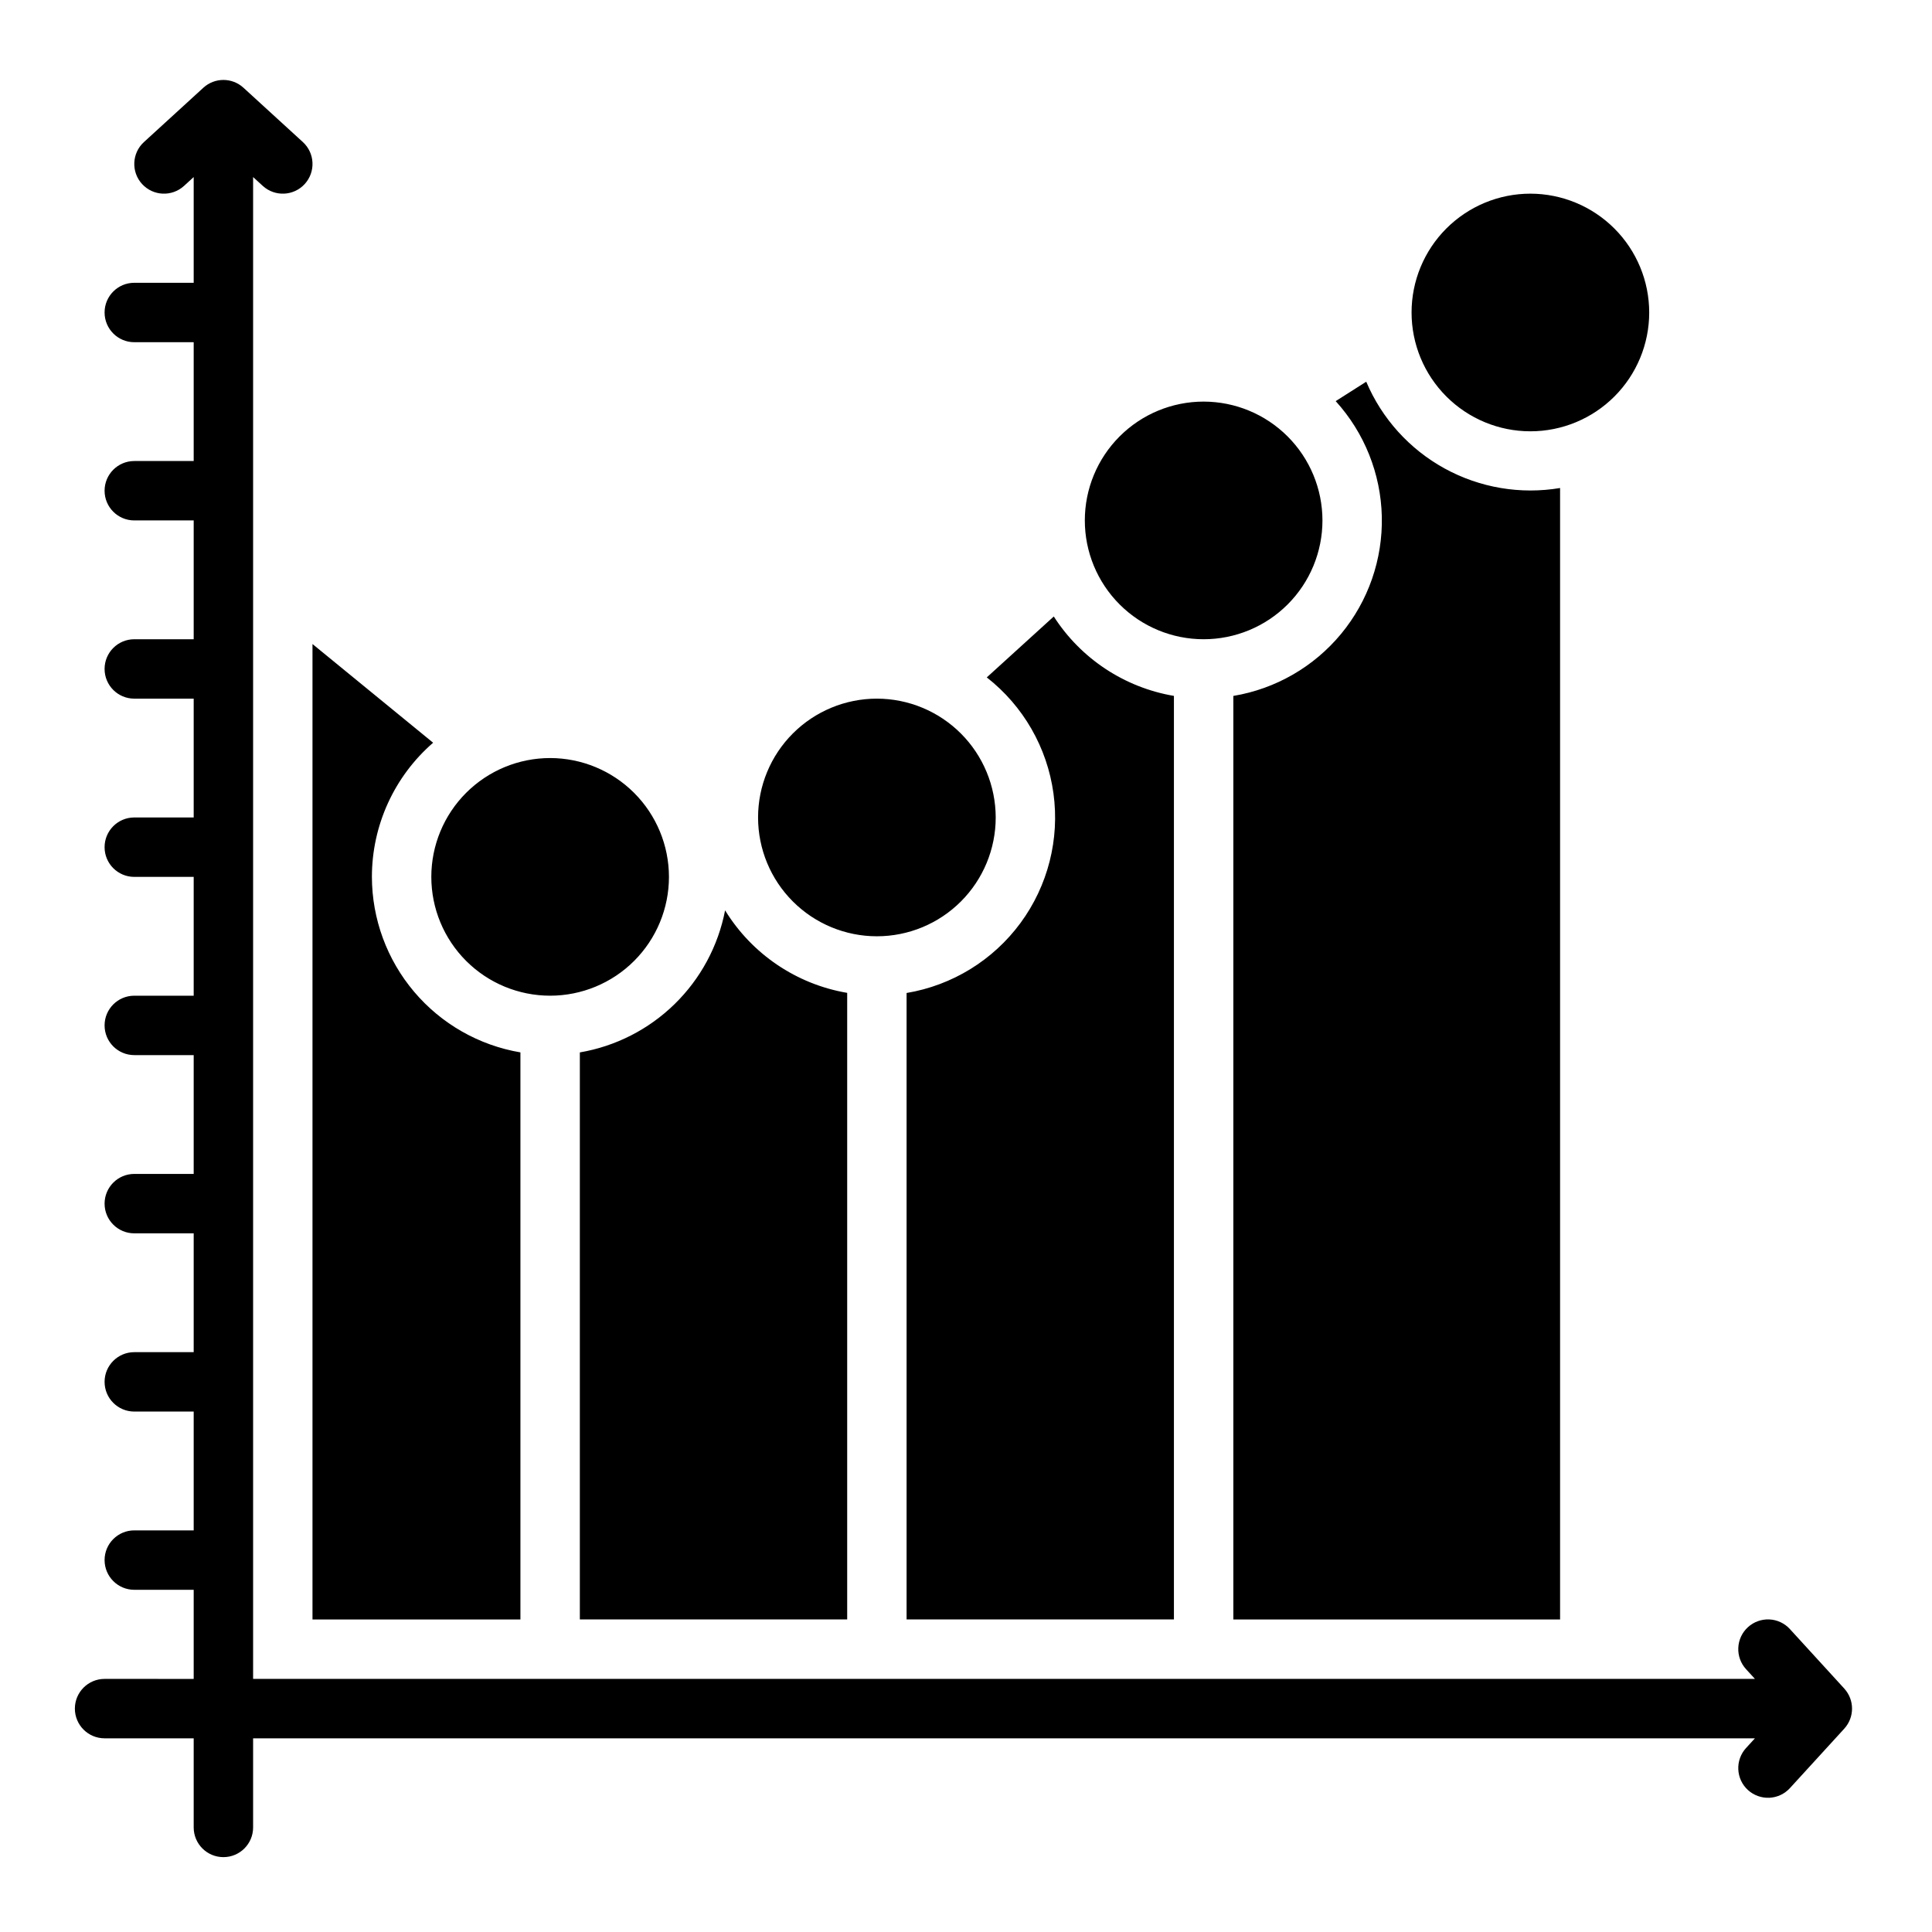 <?xml version="1.0" encoding="UTF-8"?>
<!-- Uploaded to: ICON Repo, www.svgrepo.com, Generator: ICON Repo Mixer Tools -->
<svg fill="#000000" width="800px" height="800px" version="1.1" viewBox="144 144 512 512" xmlns="http://www.w3.org/2000/svg">
 <path d="m321.28 376.38c0 8.352-3.316 16.359-9.223 22.266-5.902 5.906-13.914 9.223-22.266 9.223-8.352 0-16.359-3.316-22.266-9.223-5.902-5.906-9.223-13.914-9.223-22.266 0-8.352 3.32-16.359 9.223-22.266 5.906-5.906 13.914-9.223 22.266-9.223 8.348 0.008 16.352 3.328 22.258 9.234 5.902 5.902 9.223 13.906 9.23 22.254zm55.105-47.23v-0.004c-8.352 0-16.359 3.32-22.266 9.223-5.906 5.906-9.223 13.918-9.223 22.266 0 8.352 3.316 16.363 9.223 22.266 5.906 5.906 13.914 9.223 22.266 9.223 8.352 0 16.359-3.316 22.266-9.223 5.906-5.902 9.223-13.914 9.223-22.266-0.012-8.348-3.332-16.352-9.234-22.254-5.902-5.902-13.906-9.223-22.254-9.234zm86.594-78.723c-8.352 0-16.363 3.316-22.266 9.223-5.906 5.906-9.223 13.914-9.223 22.266 0 8.352 3.316 16.359 9.223 22.266 5.902 5.906 13.914 9.223 22.266 9.223 8.348 0 16.359-3.316 22.262-9.223 5.906-5.906 9.223-13.914 9.223-22.266-0.008-8.348-3.328-16.352-9.23-22.254-5.902-5.902-13.906-9.223-22.254-9.234zm86.59-55.105c-8.352 0-16.359 3.32-22.266 9.223-5.906 5.906-9.223 13.914-9.223 22.266s3.316 16.363 9.223 22.266c5.906 5.906 13.914 9.223 22.266 9.223 8.352 0 16.359-3.316 22.266-9.223 5.906-5.902 9.223-13.914 9.223-22.266-0.008-8.348-3.328-16.352-9.234-22.254-5.902-5.902-13.906-9.223-22.254-9.234zm83.18 396.16-14.391-15.742v-0.004c-1.406-1.547-3.371-2.473-5.461-2.57-2.09-0.094-4.133 0.645-5.68 2.055-1.543 1.41-2.461 3.379-2.551 5.469-0.094 2.09 0.652 4.133 2.066 5.672l2.344 2.559h-398v-398l2.559 2.34c3.207 2.934 8.188 2.711 11.121-0.496s2.711-8.188-0.496-11.121l-15.742-14.395c-3.008-2.75-7.621-2.75-10.625 0l-15.742 14.395h-0.004c-3.207 2.934-3.43 7.914-0.496 11.121 2.934 3.207 7.914 3.43 11.121 0.496l2.559-2.34v28.02h-15.742c-4.348 0-7.871 3.523-7.871 7.871s3.523 7.875 7.871 7.875h15.742v31.488h-15.742c-4.348 0-7.871 3.523-7.871 7.871s3.523 7.871 7.871 7.871h15.742v31.488h-15.742c-4.348 0-7.871 3.523-7.871 7.871s3.523 7.871 7.871 7.871h15.742v31.488h-15.742c-4.348 0-7.871 3.527-7.871 7.875 0 4.348 3.523 7.871 7.871 7.871h15.742v31.488h-15.742c-4.348 0-7.871 3.523-7.871 7.871 0 4.348 3.523 7.871 7.871 7.871h15.742v31.488h-15.742c-4.348 0-7.871 3.527-7.871 7.875 0 4.348 3.523 7.871 7.871 7.871h15.742v31.488h-15.742c-4.348 0-7.871 3.523-7.871 7.871 0 4.348 3.523 7.871 7.871 7.871h15.742v31.488h-15.742c-4.348 0-7.871 3.523-7.871 7.871s3.523 7.875 7.871 7.875h15.742v23.617l-23.613-0.004c-4.348 0-7.875 3.527-7.875 7.875 0 4.348 3.527 7.871 7.875 7.871h23.613v23.617c0 4.348 3.527 7.871 7.875 7.871 4.348 0 7.871-3.523 7.871-7.871v-23.617h398l-2.34 2.559h-0.004c-1.414 1.539-2.16 3.582-2.066 5.672 0.09 2.09 1.008 4.059 2.551 5.469 1.547 1.41 3.59 2.148 5.68 2.055 2.09-0.098 4.055-1.023 5.461-2.57l14.391-15.742v-0.004c2.746-3.008 2.746-7.613 0-10.621zm-390.19-215.11c0.004-13.637 5.922-26.602 16.223-35.543l-31.969-26.156v258.5h55.105v-150.28c-10.992-1.863-20.977-7.559-28.176-16.07-7.203-8.512-11.164-19.297-11.184-30.449zm93.598 8.883c-1.828 9.445-6.492 18.109-13.371 24.832-6.875 6.727-15.641 11.195-25.121 12.812v150.27h70.848v-166.05c-13.434-2.289-25.223-10.258-32.355-21.867zm169.91-140.1-8.094 5.148c7.621 8.395 11.961 19.25 12.223 30.586 0.258 11.332-3.574 22.379-10.805 31.113-7.227 8.73-17.363 14.566-28.543 16.426v244.75h86.59v-299.85c-10.48 1.766-21.254-0.055-30.574-5.164-9.324-5.113-16.648-13.215-20.797-23.004zm-82.809 62.223-17.754 16.141c9.664 7.551 16 18.57 17.672 30.723 1.668 12.148-1.461 24.469-8.727 34.348-7.269 9.879-18.098 16.539-30.195 18.562v166.02h70.848v-244.75c-13.102-2.227-24.66-9.867-31.844-21.051z"/>
</svg>